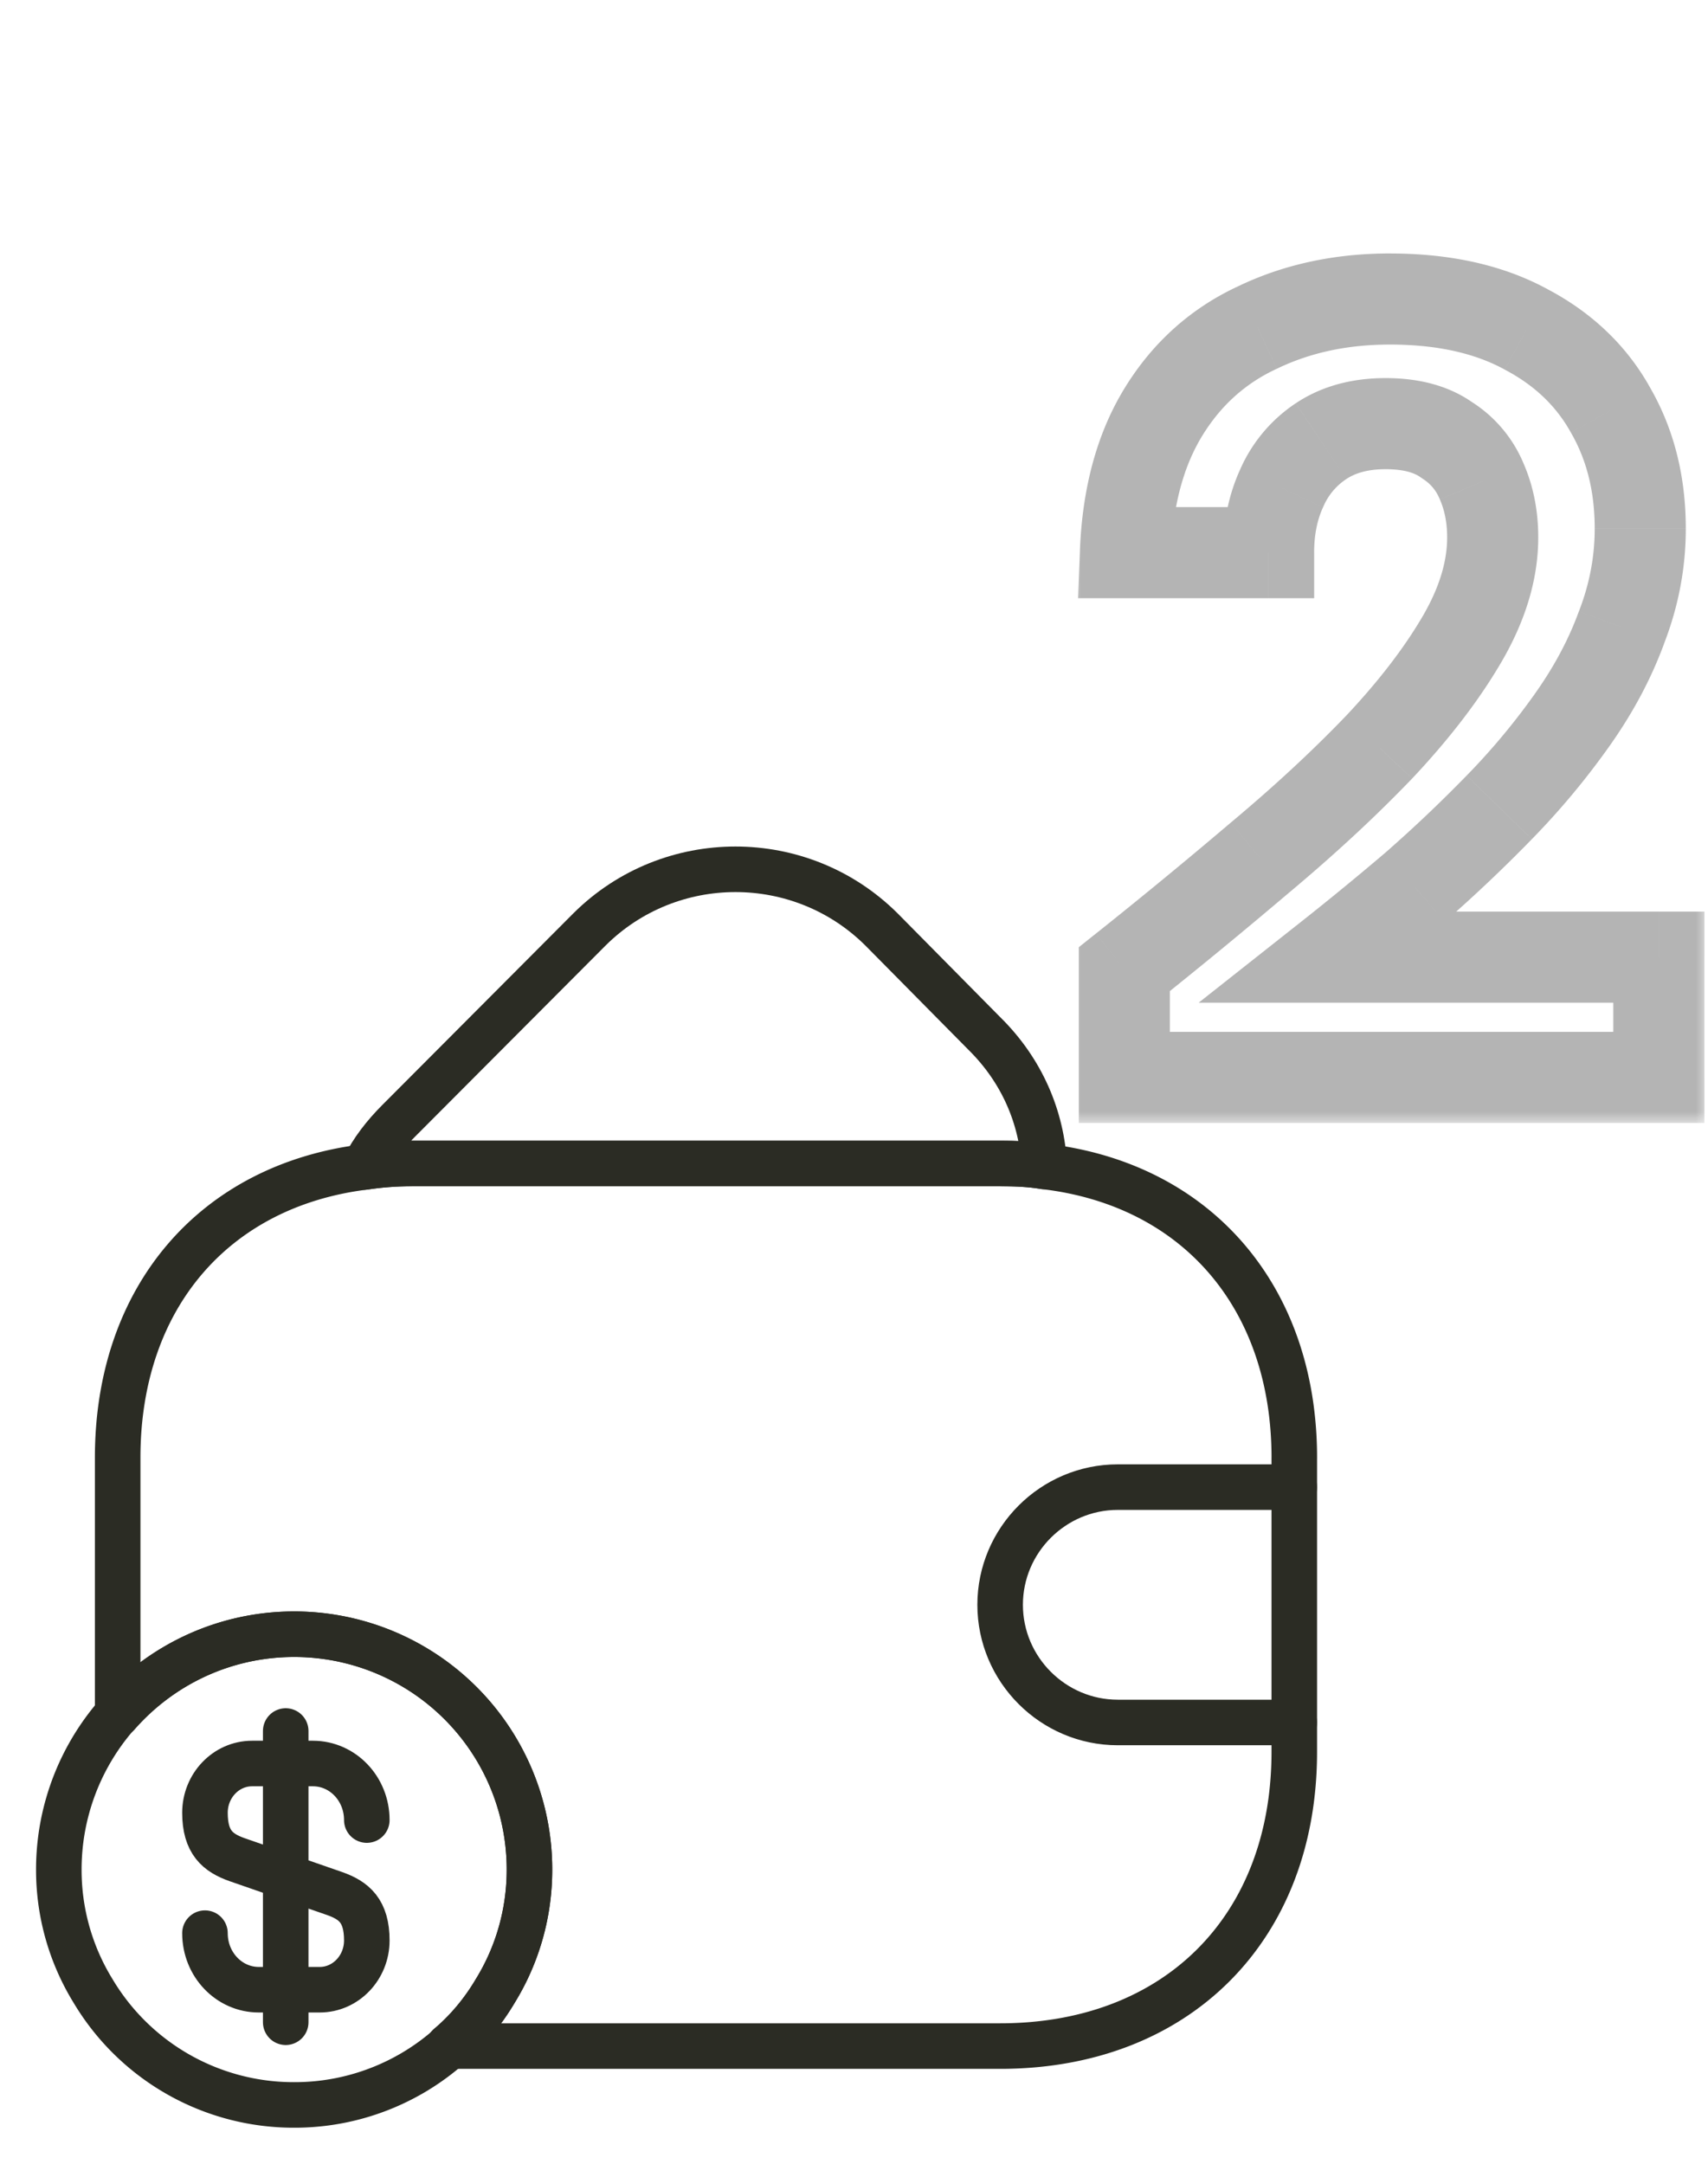 <svg width="75" height="95" viewBox="0 0 75 95" fill="none" xmlns="http://www.w3.org/2000/svg"><path d="M23.25 82.083c0 1.938-.543 3.772-1.498 5.322a10.255 10.255 0 01-8.835 5.012 10.255 10.255 0 01-8.835-5.012 10.13 10.13 0 01-1.499-5.322A10.33 10.33 0 0112.917 71.75 10.33 10.33 0 0123.25 82.083z" stroke="#2B2C24" stroke-width="2" stroke-miterlimit="10" stroke-linecap="round" stroke-linejoin="round"/><path d="M45.858 51.212c-.62-.103-1.266-.129-1.938-.129H18.087c-.723 0-1.42.052-2.093.155.362-.723.879-1.395 1.499-2.015l8.396-8.421c3.539-3.514 9.274-3.514 12.813 0l4.52 4.572c1.654 1.628 2.532 3.694 2.636 5.838z" stroke="#2B2C24" stroke-width="2" stroke-linecap="round" stroke-linejoin="round"/><path d="M56.833 64v12.917c0 7.75-5.166 12.916-12.916 12.916H19.71a9.284 9.284 0 002.04-2.428 10.13 10.13 0 001.499-5.322A10.33 10.33 0 0012.917 71.75c-3.1 0-5.864 1.369-7.75 3.513V64c0-7.027 4.236-11.935 10.824-12.762a13.791 13.791 0 012.092-.155h25.834c.671 0 1.317.026 1.937.13 6.665.774 10.98 5.709 10.98 12.787z" stroke="#2B2C24" stroke-width="2" stroke-linecap="round" stroke-linejoin="round"/><path d="M56.833 65.292h-7.75c-2.841 0-5.166 2.325-5.166 5.166 0 2.842 2.325 5.167 5.166 5.167h7.75M9 84.875c0 1.374 1.055 2.483 2.365 2.483h2.675c1.14 0 2.067-.97 2.067-2.163 0-1.3-.565-1.758-1.407-2.057l-4.294-1.491C9.565 81.348 9 80.89 9 79.59c0-1.193.927-2.163 2.067-2.163h2.674c1.31 0 2.366 1.109 2.366 2.483M12.546 76v12.786" stroke="#2B2C24" stroke-width="2" stroke-linecap="round" stroke-linejoin="round"/><mask id="a" maskUnits="userSpaceOnUse" x="46.969" y="10.304" width="28" height="39" fill="#000"><path fill="#fff" d="M46.969 10.304h28v39h-28z"/><path d="M49.37 47.304v-4.752a243.48 243.48 0 005.951-4.896c1.952-1.632 3.696-3.248 5.232-4.848 1.536-1.632 2.752-3.216 3.648-4.752.896-1.536 1.344-3.024 1.344-4.464 0-.896-.16-1.712-.48-2.448a3.886 3.886 0 00-1.536-1.824c-.672-.48-1.568-.72-2.688-.72s-2.064.256-2.832.768a4.739 4.739 0 00-1.728 2.064c-.384.832-.576 1.776-.576 2.832h-6.288c.096-2.464.656-4.528 1.68-6.192 1.024-1.664 2.4-2.896 4.128-3.696 1.728-.832 3.664-1.248 5.808-1.248 2.368 0 4.368.448 6 1.344 1.632.864 2.864 2.048 3.696 3.552.864 1.504 1.296 3.232 1.296 5.184 0 1.472-.272 2.912-.816 4.32-.512 1.408-1.248 2.784-2.208 4.128a31.586 31.586 0 01-3.168 3.792 63.733 63.733 0 01-3.696 3.504 133.928 133.928 0 01-3.744 3.072h14.448v5.28H49.37z"/></mask><path d="M49.37 47.304h-2v2h2v-2zm0-4.752l-1.247-1.564-.754.6v.964h2zm5.951-4.896l-1.283-1.534-.006.005-.006.005 1.295 1.524zm5.232-4.848l1.443 1.385.007-.007.007-.007-1.457-1.37zm4.512-11.664l-1.846.77.006.014.006.014 1.834-.798zM63.53 19.32l-1.162 1.628.043.03.045.03 1.074-1.688zm-5.52.048l1.11 1.664-1.11-1.664zm-1.728 2.064l1.816.838.006-.013.006-.013-1.828-.812zm-.576 2.832v2h2v-2h-2zm-6.288 0l-1.998-.078-.081 2.078h2.08v-2zm1.68-6.192l-1.703-1.048 1.703 1.048zm4.128-3.696l.84 1.815.014-.006.014-.007-.868-1.802zm11.808.096l-.962 1.753.013.008.013.007.936-1.768zm3.696 3.552l-1.75.968.008.014.008.014 1.734-.996zm.48 9.504l-1.865-.72-.008.018-.007.019 1.88.683zm-2.208 4.128l-1.627-1.162-.006.007 1.633 1.155zm-3.168 3.792l1.433 1.395-1.433-1.395zm-3.696 3.504l1.295 1.524.011-.01.011-.009-1.317-1.505zm-3.744 3.072l-1.24-1.57-4.52 3.57h5.76v-2zm14.448 0h2v-2h-2v2zm0 5.28v2h2v-2h-2zm-21.472 0v-4.752h-4v4.752h4zm-.754-3.188a245.303 245.303 0 006.001-4.936l-2.59-3.048a241.656 241.656 0 01-5.903 4.856l2.492 3.128zm5.989-4.925c2-1.673 3.799-3.338 5.392-4.998l-2.886-2.77c-1.478 1.54-3.168 3.107-5.072 4.699l2.566 3.069zm5.406-5.012c1.614-1.715 2.93-3.42 3.919-5.115l-3.455-2.015c-.803 1.376-1.92 2.84-3.377 4.389l2.913 2.74zm3.919-5.115c1.032-1.77 1.616-3.603 1.616-5.472h-4c0 1.012-.312 2.155-1.071 3.457l3.455 2.015zm1.616-5.472c0-1.138-.204-2.23-.646-3.245l-3.668 1.595c.198.456.314.997.314 1.65h4zm-.634-3.217a5.886 5.886 0 00-2.308-2.742l-2.148 3.375c.36.228.602.517.764.905l3.692-1.538zm-2.22-2.682c-1.113-.795-2.459-1.093-3.85-1.093v4c.849 0 1.295.183 1.526.348l2.325-3.255zm-3.85-1.093c-1.43 0-2.78.33-3.941 1.104l2.218 3.328c.376-.25.913-.432 1.723-.432v-4zM56.9 17.704a6.738 6.738 0 00-2.447 2.916l3.656 1.624a2.74 2.74 0 011.01-1.212l-2.22-3.328zm-2.435 2.89c-.522 1.132-.76 2.369-.76 3.67h4c0-.81.147-1.462.392-1.994l-3.632-1.676zm1.24 1.67h-6.288v4h6.288v-4zm-4.29 2.078c.087-2.209.583-3.918 1.385-5.222l-3.406-2.096c-1.246 2.024-1.87 4.443-1.975 7.162l3.997.156zM52.8 19.12c.824-1.338 1.904-2.299 3.265-2.929l-1.68-3.63c-2.095.97-3.767 2.473-4.991 4.463L52.8 19.12zm3.293-2.942c1.427-.687 3.06-1.05 4.94-1.05v-4c-2.409 0-4.646.47-6.675 1.446l1.735 3.604zm4.94-1.05c2.121 0 3.77.402 5.038 1.097l1.925-3.506c-1.997-1.096-4.348-1.59-6.963-1.59v4zm5.064 1.112c1.316.696 2.252 1.614 2.882 2.752l3.5-1.936c-1.034-1.87-2.561-3.32-4.51-4.351l-1.872 3.535zm2.898 2.78c.669 1.165 1.03 2.541 1.03 4.188h4c0-2.257-.503-4.336-1.562-6.18l-3.468 1.992zm1.03 4.188c0 1.22-.224 2.415-.681 3.6l3.73 1.441c.631-1.632.951-3.316.951-5.04h-4zm-.696 3.637c-.444 1.22-1.09 2.437-1.955 3.649l3.255 2.325c1.054-1.477 1.88-3.013 2.46-4.607l-3.76-1.367zM67.37 30.5a29.594 29.594 0 01-2.969 3.552l2.866 2.79a33.586 33.586 0 003.368-4.032l-3.266-2.31zm-2.97 3.553a61.729 61.729 0 01-3.58 3.394l2.634 3.01a65.771 65.771 0 003.812-3.614l-2.866-2.79zm-3.558 3.375a131.646 131.646 0 01-3.688 3.026l2.478 3.14a136.066 136.066 0 003.8-3.118l-2.59-3.048zm-2.449 6.596h14.448v-4H58.393v4zm12.448-2v5.28h4v-5.28h-4zm2 3.28H49.37v4h23.472v-4z" fill="#B4B4B4" mask="url(#a)"/></svg>